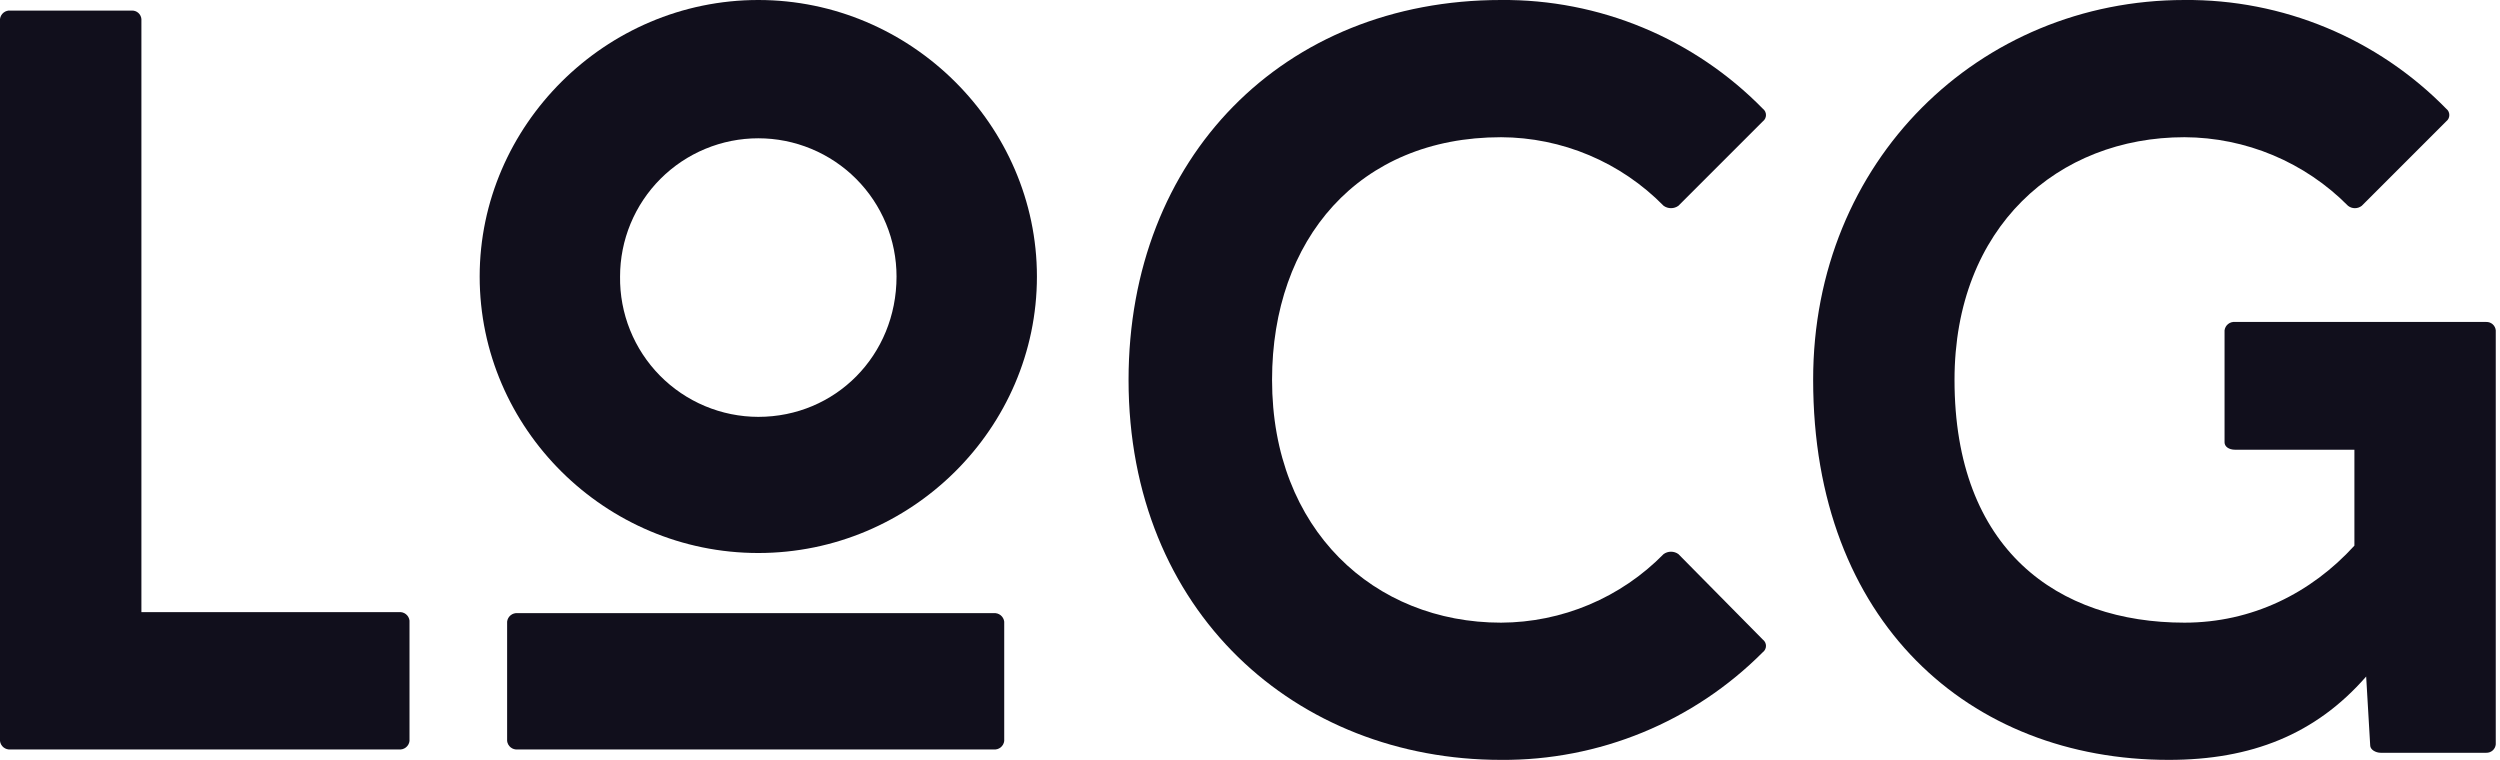 <svg width="329" height="100" viewBox="0 0 329 100" fill="none" xmlns="http://www.w3.org/2000/svg">
<g clip-path="url(#clip0_383_50)">
<path d="M52.498 80.557C52.83 80.522 53.161 80.62 53.421 80.827C53.682 81.035 53.85 81.336 53.891 81.666V97.518C53.85 97.849 53.682 98.15 53.421 98.357C53.161 98.565 52.83 98.662 52.498 98.628H1.385C1.055 98.66 0.726 98.562 0.467 98.355C0.208 98.148 0.041 97.847 0 97.518L0 2.502C0.041 2.171 0.209 1.87 0.469 1.662C0.73 1.455 1.061 1.358 1.392 1.392H17.358C17.669 1.382 17.972 1.492 18.204 1.698C18.437 1.904 18.582 2.192 18.609 2.502V80.557H52.498Z" fill="#110F1C"/>
<path d="M63.125 36.391C63.125 16.531 79.656 0 99.792 0C119.928 0 136.459 16.531 136.459 36.391C136.459 56.386 119.928 72.776 99.792 72.776C79.656 72.776 63.125 56.386 63.125 36.391ZM132.155 97.518C132.114 97.849 131.945 98.15 131.685 98.358C131.425 98.565 131.094 98.662 130.762 98.628H68.122C67.792 98.66 67.462 98.562 67.204 98.355C66.945 98.148 66.777 97.847 66.737 97.518V81.808C66.775 81.477 66.942 81.175 67.201 80.967C67.46 80.758 67.791 80.659 68.122 80.691H130.762C131.094 80.659 131.426 80.758 131.686 80.966C131.946 81.175 132.114 81.477 132.155 81.808V97.518ZM81.6 36.391C81.568 38.802 82.014 41.195 82.914 43.432C83.813 45.669 85.148 47.706 86.84 49.424C88.532 51.141 90.548 52.506 92.771 53.439C94.994 54.372 97.381 54.855 99.792 54.859C109.934 54.859 117.984 46.789 117.984 36.391C117.984 34.002 117.514 31.637 116.599 29.429C115.685 27.222 114.345 25.217 112.656 23.527C110.966 21.838 108.961 20.498 106.754 19.584C104.547 18.669 102.181 18.199 99.792 18.199C97.403 18.199 95.037 18.669 92.83 19.584C90.623 20.498 88.617 21.838 86.928 23.527C85.239 25.217 83.899 27.222 82.984 29.429C82.07 31.637 81.6 34.002 81.6 36.391V36.391Z" fill="#110F1C"/>
<path d="M218.933 72.917C219.216 72.713 219.556 72.604 219.904 72.604C220.253 72.604 220.593 72.713 220.876 72.917L231.987 84.168C232.116 84.265 232.221 84.39 232.293 84.534C232.366 84.678 232.404 84.837 232.404 84.999C232.404 85.16 232.366 85.319 232.293 85.463C232.221 85.608 232.116 85.733 231.987 85.829C227.475 90.362 222.104 93.95 216.19 96.383C210.275 98.816 203.934 100.046 197.539 100C170.597 100 148.518 80.557 148.518 49.996C148.518 20.694 168.929 -0 197.539 -0C203.948 -0.055 210.302 1.184 216.22 3.642C222.139 6.1 227.502 9.727 231.987 14.305C232.116 14.402 232.221 14.528 232.293 14.672C232.366 14.817 232.404 14.977 232.404 15.139C232.404 15.3 232.366 15.46 232.293 15.605C232.221 15.75 232.116 15.876 231.987 15.973L220.876 27.083C220.593 27.286 220.253 27.395 219.904 27.395C219.556 27.395 219.216 27.286 218.933 27.083C216.14 24.239 212.812 21.977 209.14 20.428C205.468 18.878 201.525 18.073 197.539 18.058C178.795 18.058 167.403 31.508 167.403 49.996C167.403 69.722 180.853 81.942 197.539 81.942C201.525 81.927 205.468 81.121 209.14 79.572C212.812 78.023 216.14 75.761 218.933 72.917V72.917Z" fill="#110F1C"/>
<path d="M327.192 42.37C327.502 42.36 327.805 42.469 328.038 42.676C328.27 42.882 328.415 43.17 328.443 43.48V97.955C328.415 98.265 328.27 98.552 328.038 98.759C327.805 98.965 327.502 99.075 327.192 99.065H313.304C312.631 99.065 311.918 98.648 311.918 98.097L311.387 89.031C304.722 96.664 296.248 100 285.413 100C259.184 100 238.611 81.841 238.611 49.996C238.584 21.111 260.529 -0 287.471 -0C293.88 -0.054 300.234 1.185 306.153 3.643C312.071 6.1 317.434 9.727 321.919 14.305C322.047 14.403 322.151 14.529 322.223 14.673C322.294 14.818 322.331 14.977 322.331 15.139C322.331 15.3 322.294 15.459 322.223 15.604C322.151 15.748 322.047 15.875 321.919 15.973L310.809 27.083C310.551 27.286 310.232 27.397 309.904 27.397C309.576 27.397 309.257 27.286 308.999 27.083C306.181 24.238 302.83 21.977 299.137 20.428C295.444 18.879 291.483 18.074 287.478 18.057C270.813 18.057 257.214 29.86 257.214 49.996C257.214 72.358 270.826 81.942 287.478 81.942C296.369 81.942 304.144 78.055 309.84 71.807V59.183H294.136C293.309 59.183 292.751 58.766 292.751 58.215V43.473C292.793 43.145 292.961 42.846 293.22 42.64C293.479 42.434 293.807 42.337 294.136 42.37H327.192Z" fill="#110F1C"/>
</g>
<defs>
<clipPath id="clip0_383_50">
<rect width="328.442" height="100" fill="white"/>
</clipPath>
</defs>
</svg>
